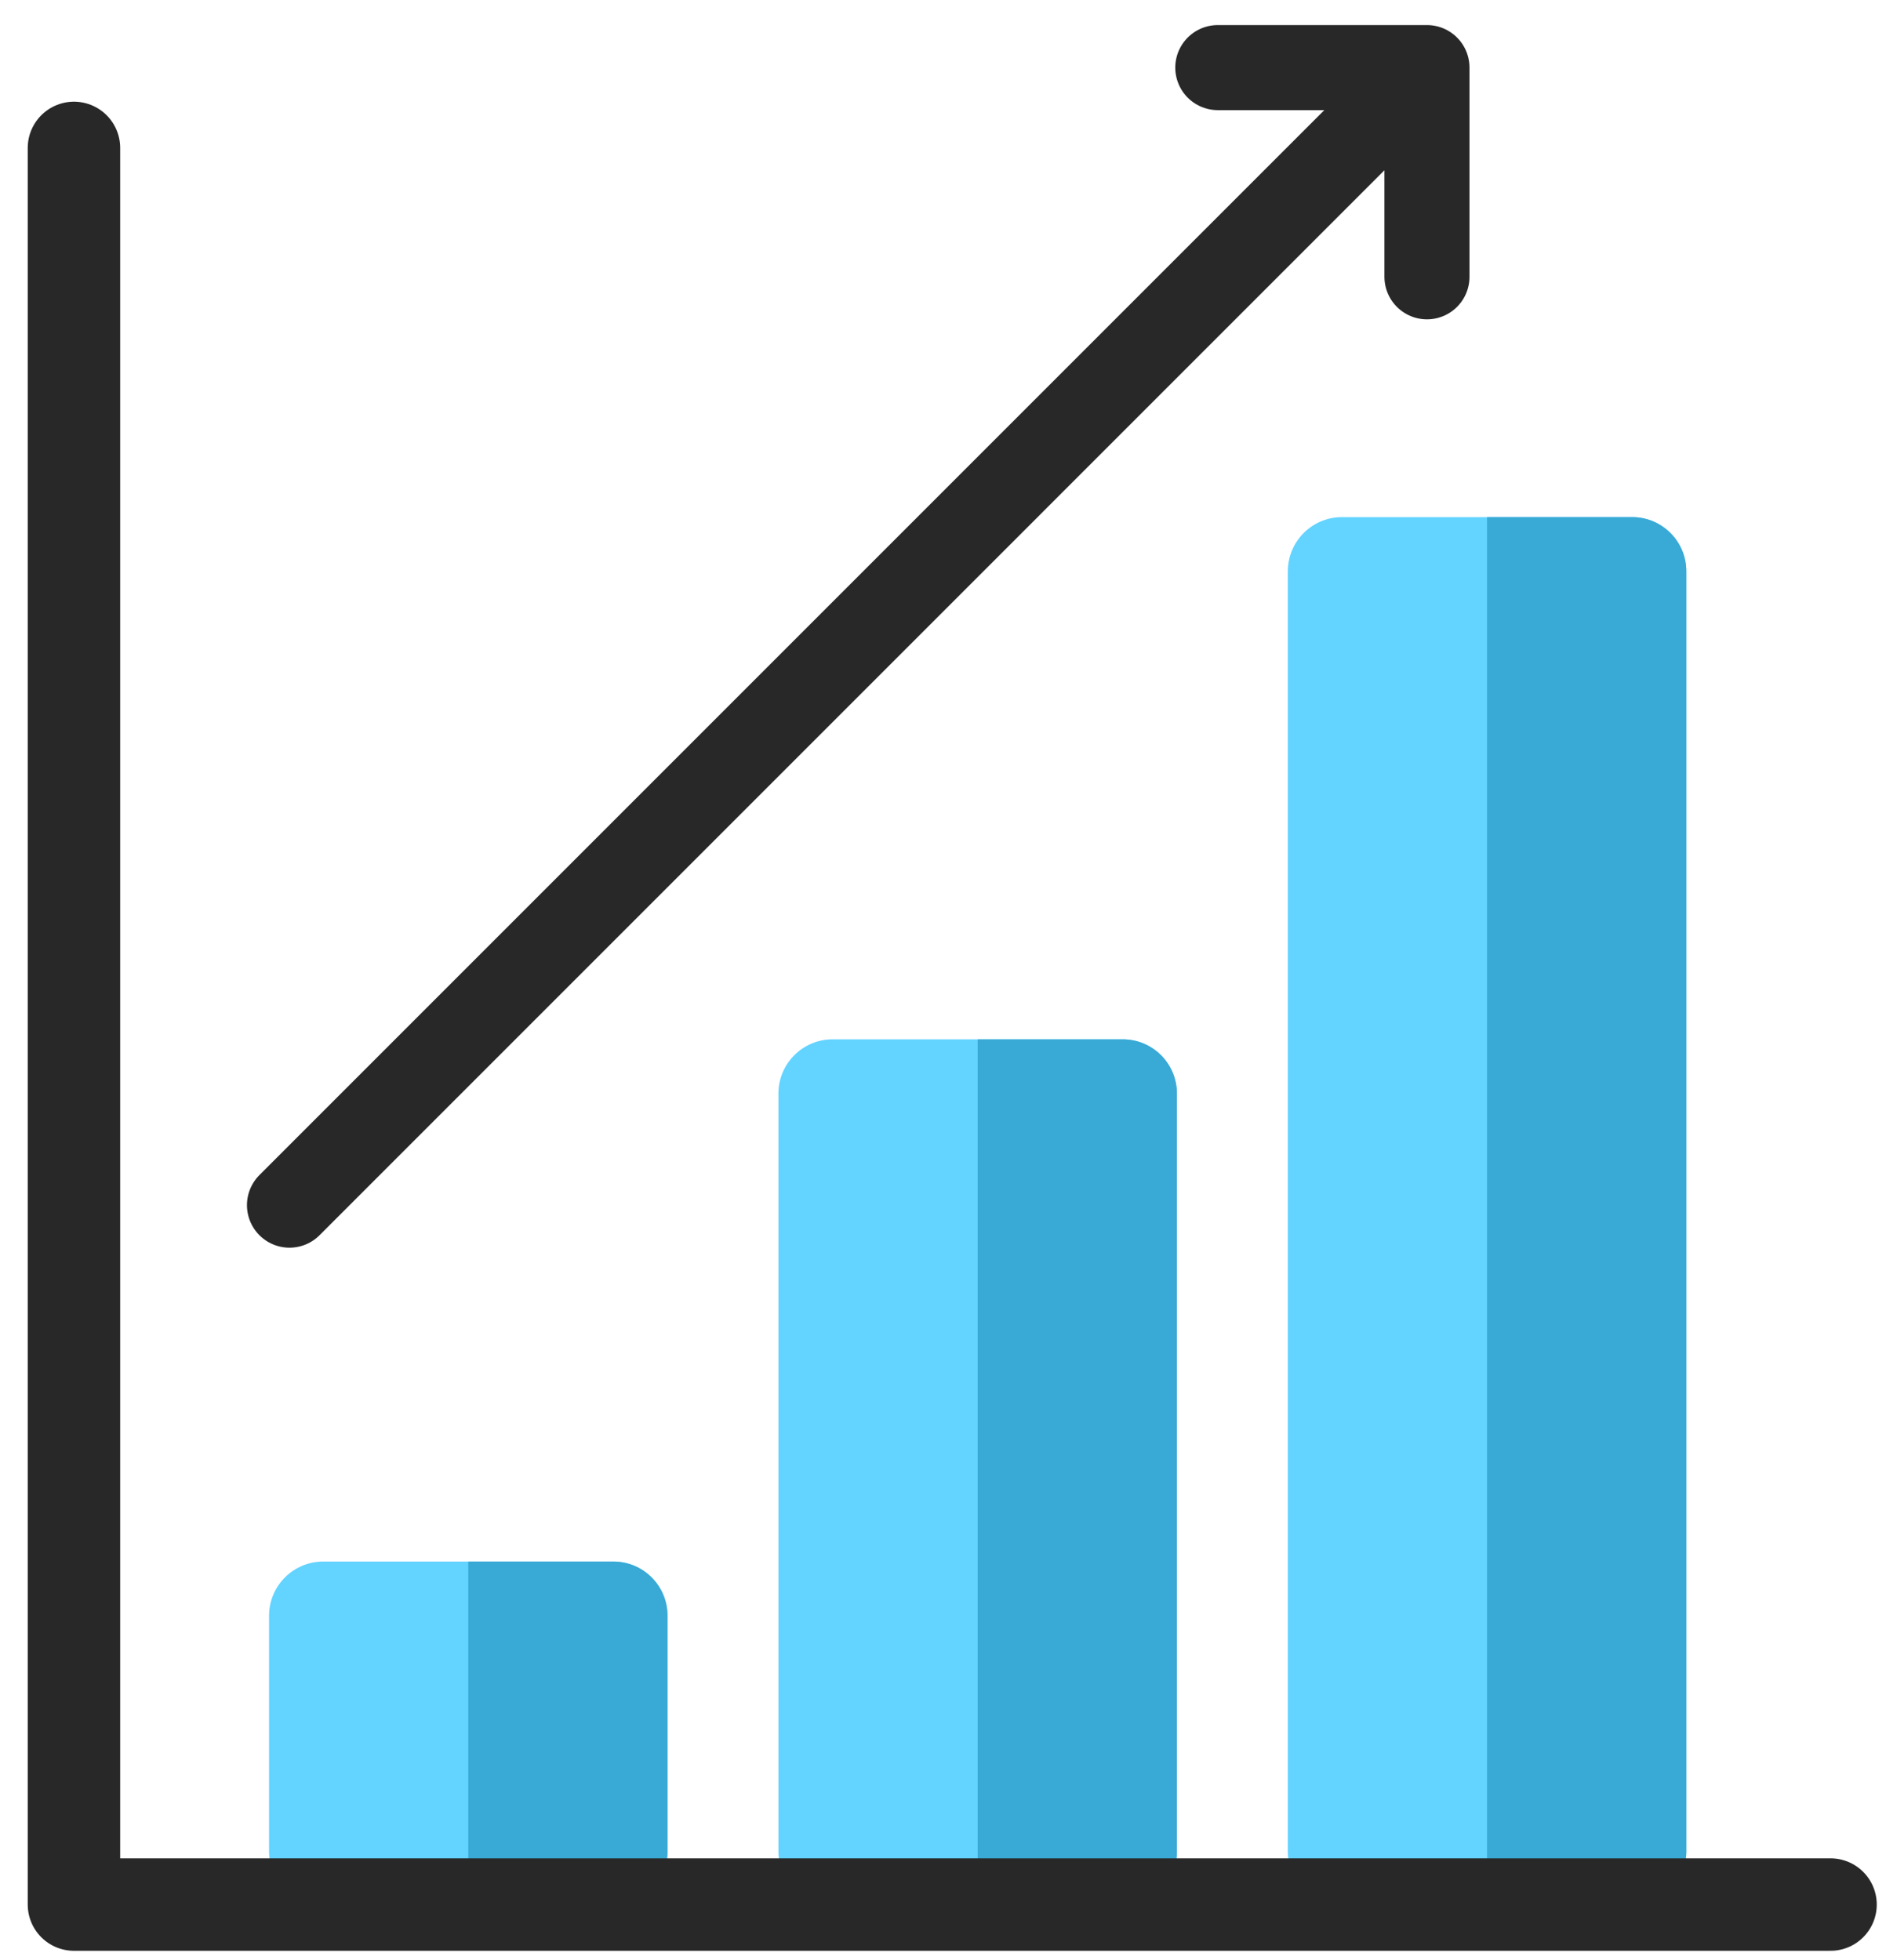 <svg width="51" height="53" viewBox="0 0 51 53" fill="none" xmlns="http://www.w3.org/2000/svg">
	<path d="M44.135 51.535H36.29C35.481 51.535 34.825 50.879 34.825 50.07V15.448C34.825 14.639 35.481 13.983 36.29 13.983H44.135C44.944 13.983 45.6 14.639 45.6 15.448V50.07C45.6 50.879 44.944 51.535 44.135 51.535Z" fill="#63D3FF" />
	<path d="M45.6 50.07V15.448C45.6 14.639 44.944 13.983 44.135 13.983H40.212V51.535H44.135C44.944 51.535 45.6 50.879 45.6 50.07Z" fill="#39A9D6" />
	<path d="M30.36 51.535H22.515C21.706 51.535 21.05 50.879 21.05 50.07V29.569C21.05 28.76 21.706 28.104 22.515 28.104H30.36C31.169 28.104 31.825 28.76 31.825 29.569V50.07C31.825 50.879 31.169 51.535 30.36 51.535Z" fill="#63D3FF" />
	<path d="M31.825 50.07V29.569C31.825 28.76 31.169 28.104 30.36 28.104H26.438V51.535H30.36C31.169 51.535 31.825 50.879 31.825 50.07Z" fill="#39A9D6" />
	<path d="M16.586 51.535H8.741C7.932 51.535 7.276 50.879 7.276 50.07V43.69C7.276 42.881 7.932 42.225 8.741 42.225H16.586C17.395 42.225 18.051 42.881 18.051 43.69V50.07C18.051 50.879 17.395 51.535 16.586 51.535Z" fill="#63D3FF" />
	<path d="M18.05 50.07V43.69C18.05 42.881 17.395 42.225 16.586 42.225H12.663V51.535H16.586C17.395 51.535 18.05 50.879 18.05 50.07Z" fill="#39A9D6" />
	<path d="M2 4V51.5H49.5" stroke="#282828" stroke-width="2.5" stroke-linecap="round" stroke-linejoin="round" />
	<path d="M7.828 32.588L38.587 1.828M38.587 1.828V7.485M38.587 1.828H32.931" stroke="#282828" stroke-width="2.3" stroke-linecap="round" stroke-linejoin="round" />
</svg>
